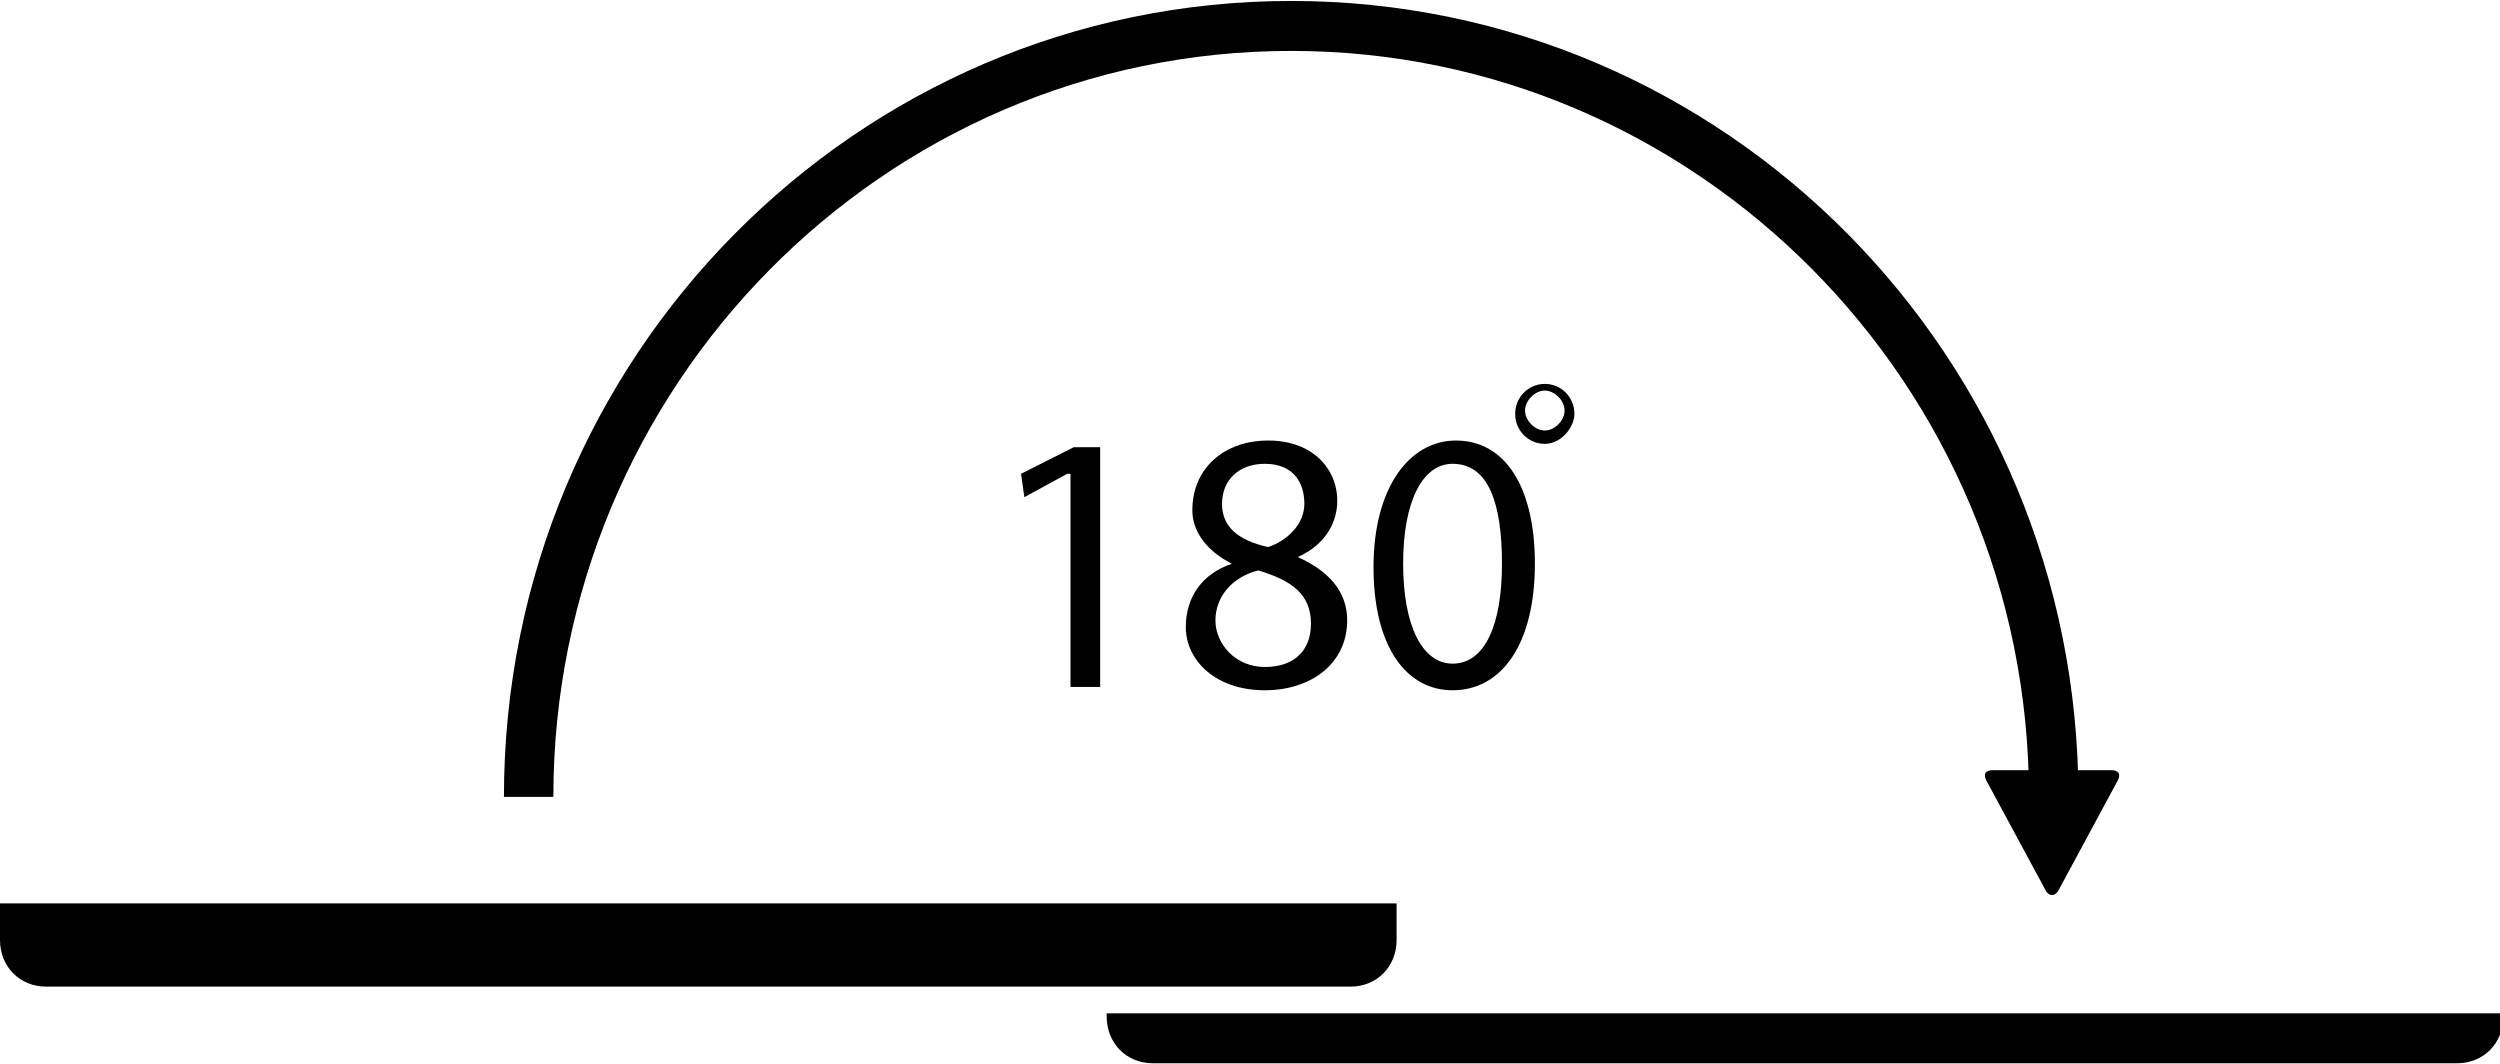 <?xml version="1.0" encoding="UTF-8"?>
<svg xmlns="http://www.w3.org/2000/svg" xmlns:xlink="http://www.w3.org/1999/xlink" width="47" height="20" overflow="hidden">
  <defs>
    <clipPath id="clip0">
      <rect x="244" y="350" width="47" height="20"></rect>
    </clipPath>
  </defs>
  <g clip-path="url(#clip0)" transform="translate(-244 -350)">
    <path d="M0 16.781 0 17.462C0 17.958 0.372 18.329 0.867 18.329L25.389 18.329C25.884 18.329 26.256 17.958 26.256 17.462L26.256 16.781 0 16.781Z" transform="matrix(1 0 0 1.011 244 350.018)"></path>
    <path d="M20.806 18.825 20.806 18.887C20.806 19.382 21.178 19.754 21.673 19.754L46.195 19.754C46.69 19.754 47.062 19.382 47.062 18.887L47.062 18.825 20.806 18.825Z" transform="matrix(1 0 0 1.011 244 350.018)"></path>
    <path d="M20.063 8.793 20.063 8.793 19.258 9.227 19.196 8.793 20.187 8.298 20.683 8.298 20.683 12.756 20.125 12.756 20.125 8.793Z" transform="matrix(1 0 0 1.011 244 350.018)"></path>
    <path d="M23.841 8.174C24.707 8.174 25.141 8.731 25.141 9.289 25.141 9.66 24.955 10.094 24.398 10.341L24.398 10.341C24.955 10.589 25.327 10.96 25.327 11.518 25.327 12.323 24.646 12.818 23.779 12.818 22.85 12.818 22.293 12.261 22.293 11.642 22.293 11.084 22.602 10.651 23.159 10.465L23.159 10.465C22.664 10.217 22.416 9.846 22.416 9.474 22.416 8.669 23.036 8.174 23.841 8.174L23.841 8.174ZM23.779 12.385C24.336 12.385 24.646 12.075 24.646 11.58 24.646 11.022 24.274 10.775 23.655 10.589 23.159 10.713 22.85 11.084 22.85 11.518 22.85 11.951 23.221 12.385 23.779 12.385L23.779 12.385ZM23.779 8.607C23.283 8.607 22.974 8.917 22.974 9.35 22.974 9.784 23.283 10.032 23.841 10.155 24.212 10.032 24.522 9.722 24.522 9.35 24.522 8.979 24.336 8.607 23.779 8.607L23.779 8.607Z" transform="matrix(1 0 0 1.011 244 350.018)"></path>
    <path d="M27.308 12.818C26.441 12.818 25.822 12.013 25.822 10.527 25.822 9.041 26.503 8.174 27.37 8.174 28.299 8.174 28.856 9.041 28.856 10.465 28.856 11.951 28.237 12.818 27.308 12.818L27.308 12.818ZM27.308 12.323C27.927 12.323 28.237 11.58 28.237 10.465 28.237 9.35 27.989 8.607 27.308 8.607 26.751 8.607 26.379 9.289 26.379 10.465 26.379 11.642 26.751 12.323 27.308 12.323L27.308 12.323Z" transform="matrix(1 0 0 1.011 244 350.018)"></path>
    <path d="M29.042 8.236C28.733 8.236 28.485 7.988 28.485 7.679 28.485 7.369 28.733 7.121 29.042 7.121 29.352 7.121 29.599 7.369 29.599 7.679 29.599 7.926 29.352 8.236 29.042 8.236ZM29.042 7.245C28.856 7.245 28.671 7.431 28.671 7.617 28.671 7.802 28.856 7.988 29.042 7.988 29.228 7.988 29.414 7.802 29.414 7.617 29.414 7.431 29.228 7.245 29.042 7.245Z" transform="matrix(1 0 0 1.011 244 350.018)"></path>
    <path d="M39.074 14.8 38.145 14.8C38.145 7.121 31.891 0.929 24.274 0.929 16.596 0.929 10.403 7.183 10.403 14.8L9.474 14.8C9.474 6.626 16.1 0 24.274 0 32.448 0 39.074 6.626 39.074 14.8Z" transform="matrix(1 0 0 1.011 244 350.018)"></path>
    <path d="M38.702 16.534C38.64 16.657 38.517 16.657 38.455 16.534L37.34 14.49C37.278 14.366 37.34 14.304 37.464 14.304L39.693 14.304C39.817 14.304 39.879 14.366 39.817 14.49L38.702 16.534Z" transform="matrix(1 0 0 1.011 244 350.018)"></path>
  </g>
</svg>
